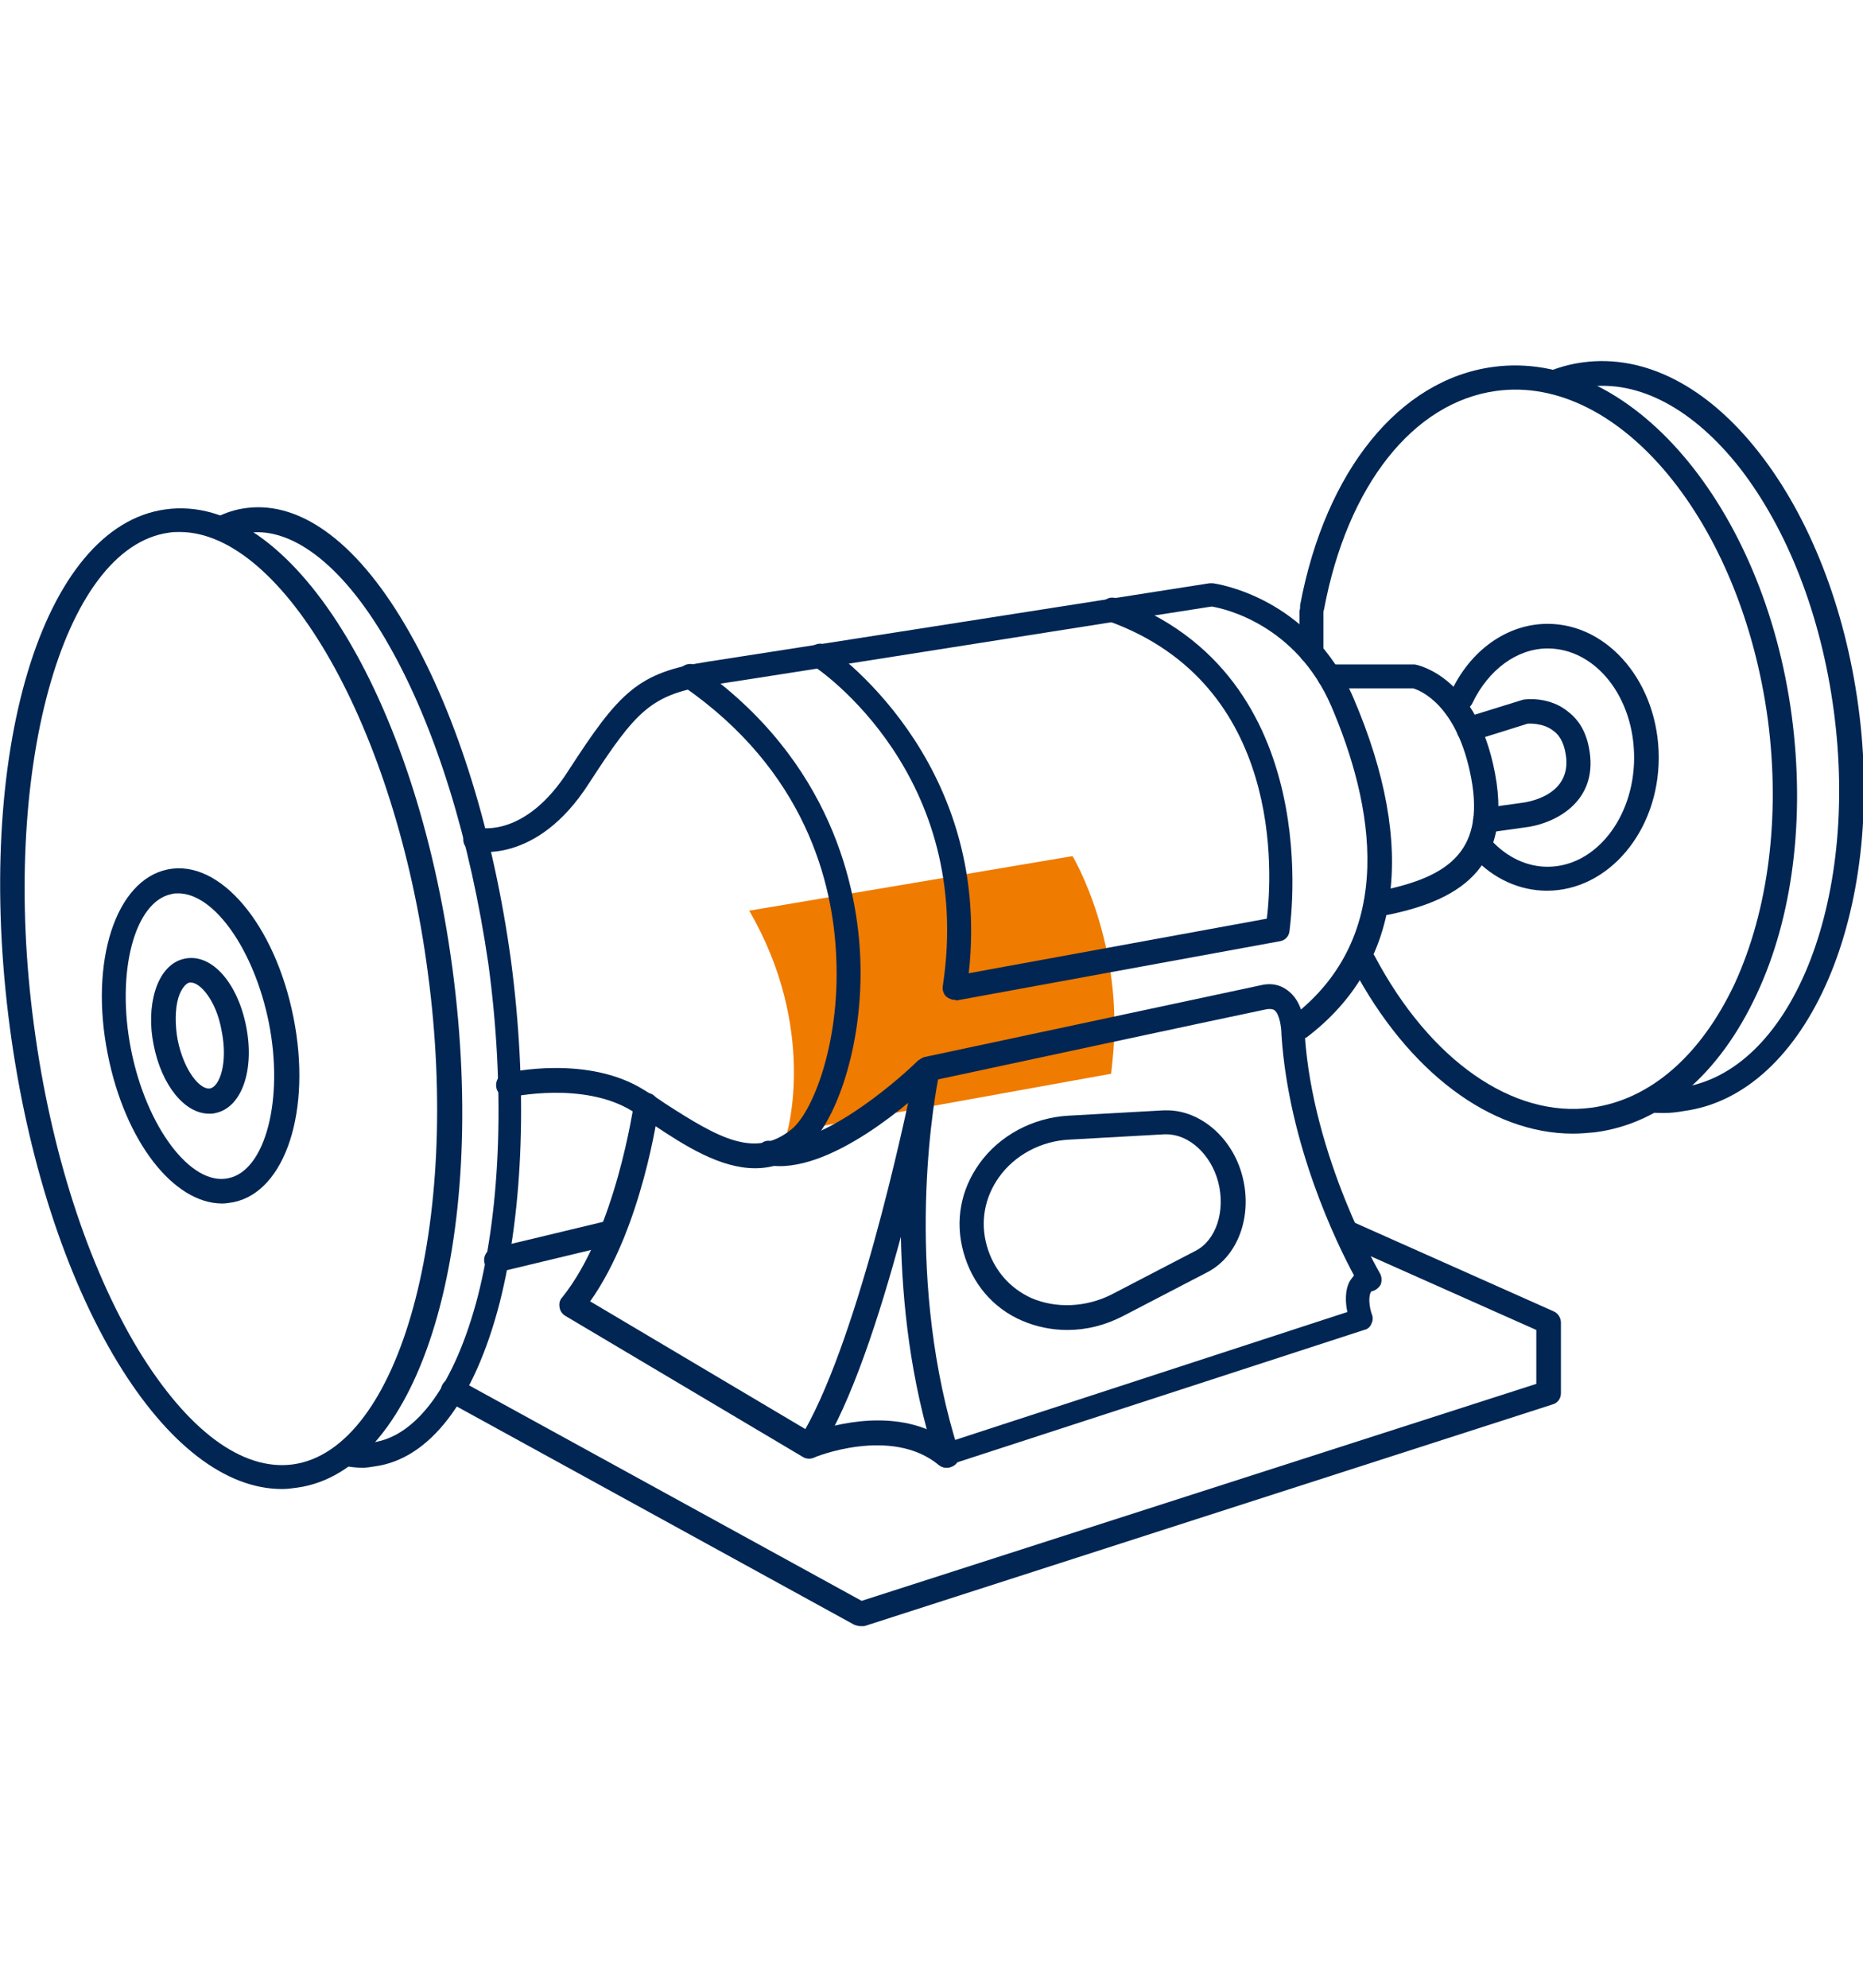 <?xml version="1.0" encoding="utf-8"?>
<!-- Generator: Adobe Illustrator 25.0.1, SVG Export Plug-In . SVG Version: 6.00 Build 0)  -->
<svg version="1.1" id="Layer_1" xmlns="http://www.w3.org/2000/svg" xmlns:xlink="http://www.w3.org/1999/xlink" x="0px" y="0px"
	 width="150px" height="160px" viewBox="0 0 280 290" style="enable-background:new 0 0 280 290;" xml:space="preserve">
<style type="text/css">
	.st0{fill:#ef7b00;}
	.st1{fill:#012653;}
</style>
<g>
	<path class="st0" d="M118.3,165.8c0,0,4.6-15.6-5.7-33.3l48.6-8.2c0,0,7.9,13.2,6,30.8l-0.2,1.9L118.3,165.8z"/>
</g>
<g>
	<g>
		<path class="st1" d="M42.4,219.4c-8.5,0-17.2-6.7-24.7-19c-7.9-13-13.6-30.8-16.2-50.2c-5.5-41.3,4.8-75.5,23.4-78
			C43.6,69.6,62.5,100,68,141.2c5.5,41.3-4.8,75.5-23.4,78C43.9,219.3,43.1,219.4,42.4,219.4z M27,75.6c-0.5,0-1.1,0-1.6,0.1
			C9.3,77.9,0,111.8,5.1,149.7c2.5,18.9,8.1,36.2,15.7,48.8c7.4,12.1,15.6,18.2,23.2,17.2c16.1-2.2,25.4-36,20.3-73.9l0,0
			C59.5,105.1,42.6,75.6,27,75.6z"/>
	</g>
	<g>
		<path class="st1" d="M54.5,216.2c-0.9,0-1.9-0.1-2.8-0.3c-1-0.2-1.6-1.2-1.4-2.2c0.2-1,1.2-1.6,2.2-1.4c1.2,0.2,2.3,0.3,3.5,0.1
			c6.7-0.9,12.4-8.9,15.8-21.9c3.5-13.7,4.1-31.5,1.6-50C70.7,122,65.5,105,58.5,92.7c-6.6-11.7-14.3-17.8-21-17
			c-1.1,0.2-2.3,0.5-3.3,1c-0.9,0.5-2,0.1-2.5-0.8c-0.5-0.9-0.1-2,0.8-2.5c1.4-0.7,2.9-1.2,4.5-1.4c8.4-1.1,17.1,5.5,24.6,18.8
			c7.2,12.7,12.6,30.2,15.2,49.2c2.5,19,1.9,37.2-1.7,51.4c-3.8,14.7-10.5,23.5-18.8,24.6C55.7,216.1,55.1,216.2,54.5,216.2z"/>
	</g>
	<g>
		<path class="st1" d="M236.4,166c-12.4,0-24.8-9.3-33.1-25c-0.5-0.9-0.1-2,0.8-2.5c0.9-0.5,2-0.1,2.5,0.8
			c8.3,15.7,20.8,24.4,32.6,22.8c8.8-1.2,16.4-7.8,21.5-18.6c5.1-11.1,6.9-25.2,5-39.7c-4-29.7-22.3-51.9-40.8-49.4
			c-12.5,1.7-22.4,14.2-25.9,32.8c-0.2,1-1.2,1.6-2.1,1.5c-1-0.2-1.6-1.1-1.5-2.1c3.8-20.2,14.9-33.9,29-35.8
			c20.5-2.8,40.7,20.8,44.9,52.5c2,15.2,0.2,30.1-5.3,41.8c-5.6,12-14.2,19.4-24.3,20.7C238.6,165.9,237.5,166,236.4,166z"/>
	</g>
	<g>
		<path class="st1" d="M250.1,162.9c-0.7,0-1.4,0-2.1-0.1c-1-0.1-1.7-1-1.6-2c0.1-1,1-1.7,2-1.6c1.4,0.1,2.8,0.1,4.1-0.1
			c16.6-2.2,27-27.7,23.1-56.7c-1.9-14.2-6.9-27.1-14.1-36.4c-7-8.9-15.2-13.3-23-12.2c-1.4,0.2-2.7,0.5-4,1c-0.9,0.4-2-0.1-2.4-1.1
			c-0.4-0.9,0.1-2,1.1-2.4c1.6-0.6,3.2-1,4.8-1.2c9.2-1.2,18.6,3.6,26.4,13.6c7.6,9.7,12.9,23.3,14.9,38.1
			c4.2,31-7.6,58.3-26.2,60.8C252,162.8,251,162.9,250.1,162.9z"/>
	</g>
	<g>
		<path class="st1" d="M232.5,129.5c-4.1,0-8.1-1.8-11.1-5.1c-0.7-0.7-0.6-1.9,0.1-2.6c0.7-0.7,1.9-0.6,2.6,0.1c2.4,2.6,5.4,4,8.5,4
			c7.2,0,13-7.4,13-16.4c0-9.1-5.8-16.4-13-16.4c-4.6,0-8.9,3.2-11.3,8.2c-0.4,0.9-1.5,1.3-2.4,0.9c-0.9-0.4-1.3-1.5-0.9-2.4
			c2.9-6.4,8.5-10.4,14.6-10.4c9.2,0,16.7,9,16.7,20.1S241.7,129.5,232.5,129.5z"/>
	</g>
	<g>
		<path class="st1" d="M195.2,151.8c-0.6,0-1.1-0.3-1.5-0.7c-0.6-0.8-0.4-2,0.4-2.6c16.2-12.3,12.2-32.2,6-46.7
			c-5.3-12.3-16.1-14.7-18-15c-4.7,0.7-65.8,10.4-75.2,11.8c-9,1.4-11.2,3.7-18.4,14.8c-7.9,12.3-17.1,10.2-17.5,10.1
			c-1-0.2-1.6-1.2-1.3-2.2c0.2-1,1.2-1.6,2.2-1.3c0.3,0.1,7.1,1.5,13.5-8.5c7.7-11.9,10.5-14.8,20.9-16.4
			c9.8-1.5,75.5-11.8,75.5-11.8c0.2,0,0.3,0,0.5,0c0.6,0.1,14.6,2.1,21.1,17.2c9.7,22.6,7.2,40.3-7.1,51.1
			C195.9,151.6,195.6,151.8,195.2,151.8z"/>
	</g>
	<g>
		<path class="st1" d="M113.5,171.2c-5.3,0-10.6-3.4-15.4-6.6c-1-0.7-2-1.3-3.1-2c-7.3-4.5-18.1-2.1-18.2-2.1c-1,0.2-2-0.4-2.2-1.4
			c-0.2-1,0.4-2,1.4-2.2c0.5-0.1,12.4-2.8,20.9,2.6c1,0.6,2.1,1.3,3.1,2c8.2,5.3,13.5,8.2,18.9,3.9c3.2-2.5,7.3-12.8,6.8-25.5
			c-0.4-11.8-4.8-28.5-23-41.1c-0.8-0.6-1-1.7-0.5-2.6c0.6-0.8,1.7-1,2.5-0.5c20.5,14.3,24.2,33.7,24.6,44
			c0.5,13.3-3.8,24.9-8.2,28.5C118.8,170.3,116.2,171.2,113.5,171.2z"/>
	</g>
	<g>
		<path class="st1" d="M142.3,216.2c-0.4,0-0.8-0.1-1.2-0.4c-7.1-5.9-18.7-1.2-18.8-1.1c-0.5,0.2-1.1,0.2-1.6-0.1L85,193.4
			c-0.5-0.3-0.8-0.7-0.9-1.3c-0.1-0.5,0-1.1,0.4-1.5c8.1-10.1,10.7-28.9,10.8-29.1c0.1-1,1.1-1.7,2.1-1.6c1,0.1,1.7,1.1,1.6,2.1
			c-0.1,0.8-2.5,18.2-10.3,29.2l33.2,19.7c3.1-1.1,13.3-4.1,20.8,1.4l59.8-19.5c-0.3-1.4-0.4-3.3,0.4-4.7c0.2-0.3,0.4-0.5,0.6-0.8
			c-2.6-4.8-9.8-19.6-10.9-36.1c0-1.2-0.3-3.1-1-3.7c-0.1-0.1-0.4-0.3-1.2-0.2c-4.4,0.9-45,9.6-50.1,10.7
			c-2.5,2.4-15.7,14.5-25.1,12.7c-1-0.2-1.6-1.1-1.5-2.1c0.2-1,1.2-1.7,2.1-1.5c6.9,1.3,18.3-8.3,22.2-12.1c0.3-0.2,0.6-0.4,0.9-0.5
			c0,0,46-9.8,50.6-10.8c2.1-0.5,3.5,0.3,4.3,1c2.4,2,2.3,6,2.3,6.4c1.2,18.5,11.2,35.7,11.3,35.9c0.3,0.5,0.3,1.2,0.1,1.7
			c-0.3,0.5-0.8,0.9-1.4,1c-0.5,0.7-0.3,2.4,0.1,3.5c0.2,0.5,0.1,1-0.1,1.4c-0.2,0.5-0.6,0.8-1.1,0.9l-62.4,20.3
			C142.7,216.2,142.5,216.2,142.3,216.2z"/>
	</g>
	<g>
		<path class="st1" d="M129.3,240c-0.3,0-0.6-0.1-0.9-0.2l-61.2-33.6c-0.9-0.5-1.2-1.6-0.7-2.5c0.5-0.9,1.6-1.2,2.5-0.7l60.5,33.2
			l101.4-32.6v-8.1l-29.2-13c-0.9-0.4-1.3-1.5-0.9-2.4c0.4-0.9,1.5-1.3,2.4-0.9l30.3,13.5c0.7,0.3,1.1,1,1.1,1.7v10.6
			c0,0.8-0.5,1.5-1.3,1.7l-103.4,33.3C129.6,240,129.4,240,129.3,240z"/>
	</g>
	<g>
		<path class="st1" d="M74.6,186.8c-0.8,0-1.6-0.6-1.8-1.4c-0.2-1,0.4-2,1.4-2.2l17.5-4.2c1-0.3,2,0.4,2.2,1.4c0.2,1-0.4,2-1.4,2.2
			l-17.5,4.2C74.9,186.8,74.8,186.8,74.6,186.8z"/>
	</g>
	<g>
		<path class="st1" d="M197.1,95.4c-1,0-1.8-0.8-1.8-1.8v-5.9c0-1,0.8-1.8,1.8-1.8s1.8,0.8,1.8,1.8v5.9
			C198.9,94.6,198.1,95.4,197.1,95.4z"/>
	</g>
	<g>
		<path class="st1" d="M206.8,133.3c-0.9,0-1.6-0.6-1.8-1.5c-0.2-1,0.5-2,1.5-2.1c10.6-2,16.8-5.6,14.6-17.2
			c-2.1-11-7.7-13.1-8.7-13.4h-12.6c-1,0-1.8-0.8-1.8-1.8s0.8-1.8,1.8-1.8h12.8c0.7,0.1,9.4,2,12.1,16.4
			c2.9,15.5-7.2,19.6-17.5,21.5C207,133.3,206.9,133.3,206.8,133.3z"/>
	</g>
	<g>
		<path class="st1" d="M223.2,120.8c-0.9,0-1.7-0.7-1.8-1.6c-0.1-1,0.5-1.9,1.5-2.1l5.8-0.8c0.8-0.1,7.2-1,6.7-6.7
			c-0.2-1.9-0.8-3.3-1.9-4.1c-1.6-1.3-3.9-1.1-3.9-1.1l-8.3,2.6c-1,0.3-2-0.2-2.3-1.2c-0.3-1,0.2-2,1.2-2.3l8.7-2.7
			c0.5-0.1,4.1-0.5,6.9,1.9c1.9,1.5,2.9,3.7,3.2,6.6c0.7,7.5-6.1,10.3-9.9,10.7l-5.7,0.8C223.4,120.8,223.3,120.8,223.2,120.8z"/>
	</g>
	<g>
		<path class="st1" d="M142.3,216.2c-0.8,0-1.5-0.5-1.7-1.3c-3.8-11.9-5-23.6-5.2-33.4c-3.2,11.8-7.4,24.9-12.2,32.4
			c-0.5,0.9-1.7,1.1-2.5,0.6c-0.9-0.5-1.1-1.7-0.6-2.5c8.5-13.6,15.8-47.5,17.2-54.5c0.1-0.8,0.2-1.2,0.3-1.4c0.2-1,1.1-1.6,2.2-1.4
			c1,0.2,1.6,1.2,1.4,2.1c0,0.1-0.1,0.5-0.2,1c-1,5.2-5,30.6,3.1,56c0.3,1-0.2,2-1.2,2.3C142.7,216.2,142.5,216.2,142.3,216.2z"/>
	</g>
	<g>
		<path class="st1" d="M160.4,195.5c-2.4,0-4.7-0.5-6.8-1.4c-4.4-1.9-7.5-5.6-8.8-10.3c-1.3-4.7-0.4-9.4,2.4-13.3
			c3-4.2,8-6.9,13.4-7.2l14.3-0.8c0.2,0,0.3,0,0.5,0c5,0,9.8,4.1,11.3,9.8l0,0c1.6,6-0.6,12.1-5.2,14.5l-12.7,6.6
			C166.1,194.8,163.3,195.5,160.4,195.5z M175.3,166.1c-0.1,0-0.2,0-0.3,0l-14.3,0.8c-4.2,0.2-8.2,2.3-10.6,5.7
			c-2.1,3-2.8,6.6-1.8,10.2s3.4,6.4,6.7,7.9c3.7,1.6,8.2,1.4,12-0.5l12.7-6.6c3.1-1.6,4.5-6,3.4-10.3l0,0
			C182,169.1,178.7,166.1,175.3,166.1z"/>
	</g>
	<g>
		<path class="st1" d="M143.5,145.9c-0.5,0-0.9-0.2-1.3-0.5c-0.4-0.4-0.6-1-0.5-1.6c4.8-31.6-18.5-47.5-19.5-48.1
			c-0.8-0.6-1.1-1.7-0.5-2.5c0.6-0.8,1.7-1.1,2.5-0.5c0.3,0.2,25,16.8,21.4,49.2l44.8-8.2c0.8-6.5,2.6-35.2-23.8-44.7
			c-1-0.3-1.4-1.4-1.1-2.3c0.3-1,1.4-1.5,2.3-1.1c32,11.5,26,49.6,26,50c-0.1,0.8-0.7,1.4-1.5,1.5l-48.6,8.9
			C143.7,145.9,143.6,145.9,143.5,145.9z"/>
	</g>
	<g>
		<path class="st1" d="M33.4,176.5c-7.3,0-14.6-9.3-17.2-22.4c-2.8-14,1.2-26.2,9-27.8c7.8-1.6,16.1,8.2,18.9,22.2l0,0
			c2.8,14-1.2,26.2-9,27.8C34.5,176.4,33.9,176.5,33.4,176.5z M26.8,129.9c-0.3,0-0.7,0-1,0.1c-5.6,1.1-8.4,11.8-6.1,23.4
			c2.3,11.6,9,20.5,14.6,19.3c5.6-1.1,8.4-11.9,6.1-23.4l0,0C38.2,138.4,32.2,129.9,26.8,129.9z"/>
	</g>
	<g>
		<path class="st1" d="M31.4,163c-3.6,0-7.1-4.2-8.3-10.3c-0.6-2.9-0.5-5.8,0.2-8.1c0.8-2.7,2.4-4.5,4.5-4.9c4-0.8,7.9,3.6,9.2,10.2
			c0,0,0,0,0,0c1.3,6.6-0.7,12.2-4.6,13C32.1,163,31.8,163,31.4,163z M28.7,143.3c-0.1,0-0.1,0-0.2,0c-0.6,0.1-1.3,1-1.7,2.3
			c-0.5,1.7-0.5,4.1-0.1,6.3c1,4.9,3.5,7.6,4.9,7.3c1.4-0.3,2.7-3.8,1.7-8.7l0,0C32.5,146,30.1,143.3,28.7,143.3z"/>
	</g>
</g>
</svg>

